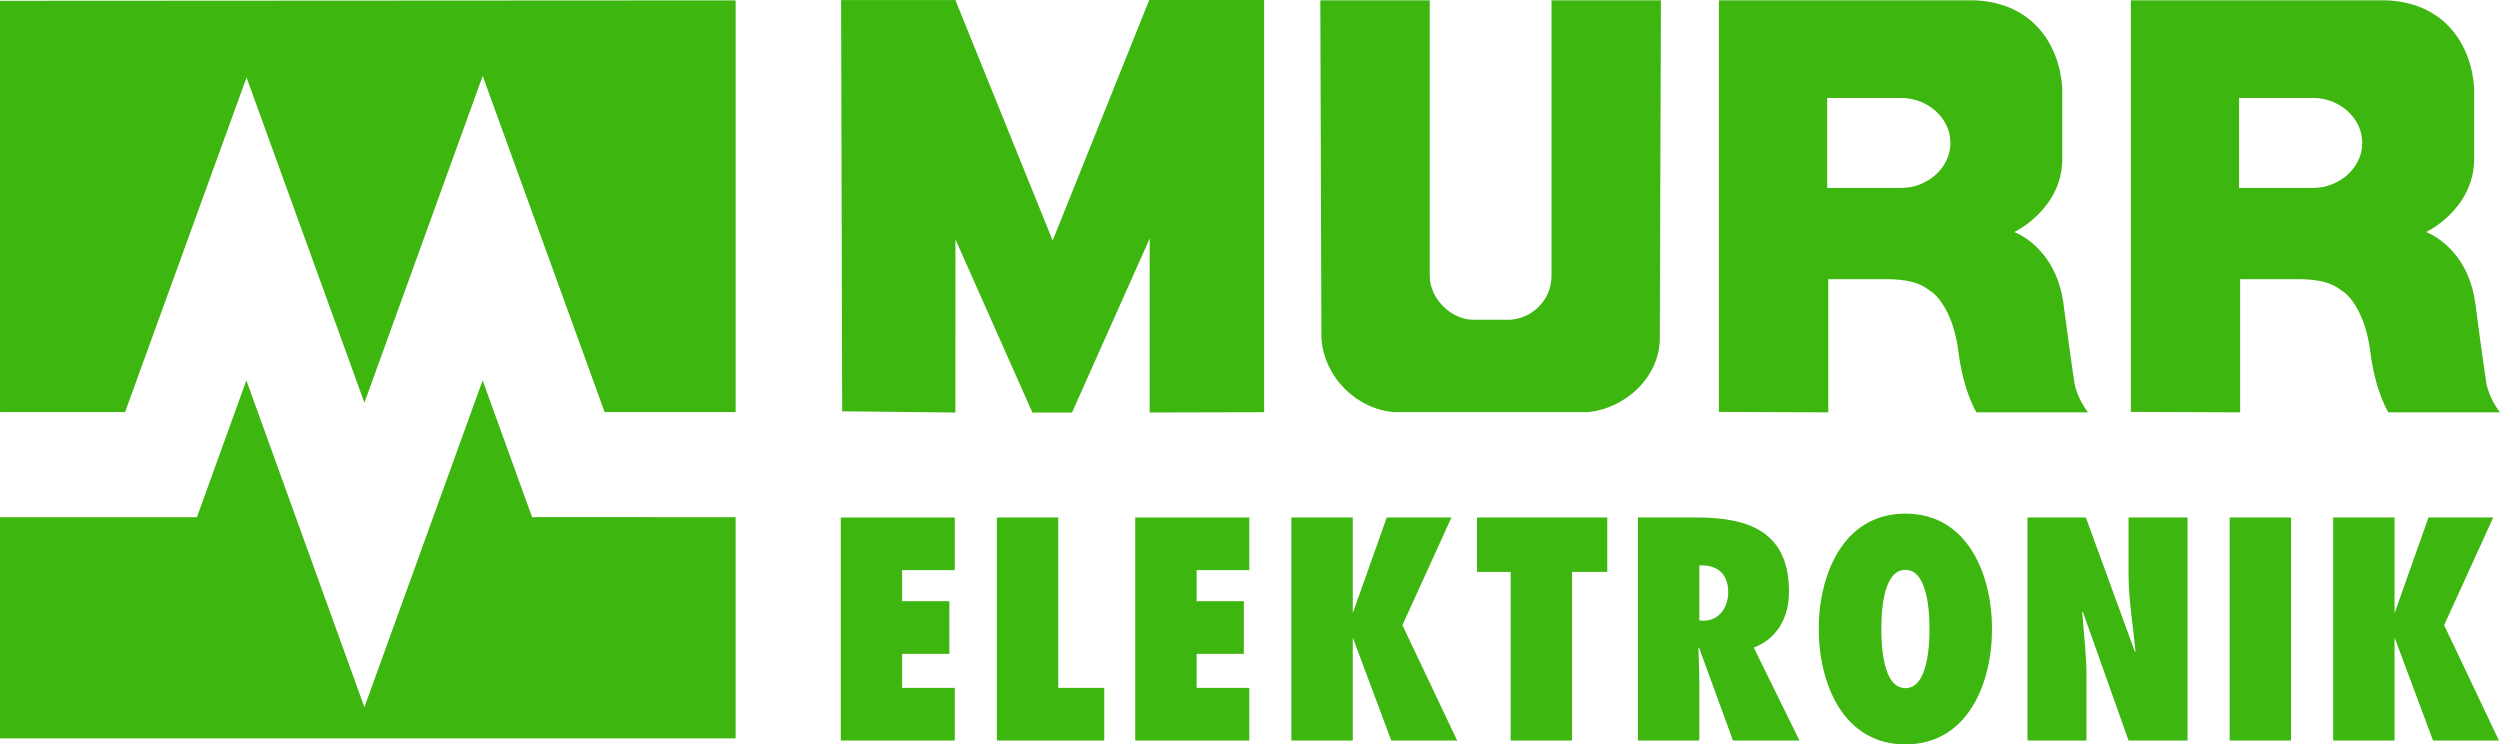 <?xml version="1.0" encoding="UTF-8" standalone="no"?>
<svg
   xmlns:dc="http://purl.org/dc/elements/1.1/"
   xmlns:cc="http://creativecommons.org/ns#"
   xmlns:rdf="http://www.w3.org/1999/02/22-rdf-syntax-ns#"
   xmlns:svg="http://www.w3.org/2000/svg"
   xmlns="http://www.w3.org/2000/svg"
   xml:space="preserve"
   enable-background="new 0 0 595.276 841.89"
   viewBox="0 0 142.059 42.298"
   height="42.298"
   width="142.059"
   y="0px"
   x="0px"
   id="Ebene_1"
   version="1.0"><defs
     id="defs39" /><polygon
     transform="translate(-350.941,-63.008)"
     style="fill:#3db60f"
     id="polygon2"
     points="358.049,86.422 350.942,86.422 350.942,63.053 392.743,63.029 392.743,86.422 385.298,86.422 378.37,67.322 371.648,85.891 364.951,67.411 " /><polygon
     transform="translate(-350.941,-63.008)"
     style="fill:#3db60f"
     id="polygon4"
     points="362.131,92.397 350.941,92.397 350.941,104.967 392.742,104.967 392.742,92.397 381.176,92.393 378.366,84.623 371.648,103.193 364.94,84.623 " /><polygon
     transform="translate(-350.941,-63.008)"
     style="fill:#3db60f"
     id="polygon6"
     points="402.202,95.405 402.202,97.17 404.887,97.17 404.887,100.163 402.202,100.163 402.202,102.095 405.194,102.095 405.194,105.087 398.716,105.087 398.716,92.414 405.194,92.414 405.194,95.405 " /><polygon
     transform="translate(-350.941,-63.008)"
     style="fill:#3db60f"
     id="polygon8"
     points="411.074,102.095 413.69,102.095 413.69,105.087 407.587,105.087 407.587,92.413 411.074,92.413 " /><polygon
     transform="translate(-350.941,-63.008)"
     style="fill:#3db60f"
     id="polygon10"
     points="418.938,95.405 418.938,97.17 421.621,97.17 421.621,100.163 418.938,100.163 418.938,102.095 421.93,102.095 421.93,105.087 415.45,105.087 415.45,92.414 421.93,92.414 421.93,95.405 " /><polygon
     transform="translate(-350.941,-63.008)"
     style="fill:#3db60f"
     id="polygon12"
     points="427.81,99.271 427.81,105.087 424.321,105.087 424.321,92.413 427.81,92.413 427.81,97.809 427.793,97.809 427.81,97.809 427.775,97.843 427.775,97.809 427.826,97.809 429.741,92.413 433.418,92.413 430.631,98.532 433.742,105.087 429.997,105.087 427.826,99.271 427.844,99.271 " /><polygon
     transform="translate(-350.941,-63.008)"
     style="fill:#3db60f"
     id="polygon14"
     points="434.869,92.413 442.272,92.413 442.272,95.506 440.271,95.506 440.271,105.087 436.783,105.087 436.783,95.506 434.869,95.506 " /><g
     transform="translate(-350.941,-63.008)"
     id="g34"><path
       style="fill:#3db60f"
       id="path16"
       d="m 449.416,105.087 -1.931,-5.279 -0.035,0.034 c 0.019,0.622 0.052,1.244 0.052,1.866 v 3.379 h -3.487 V 92.414 h 3.37 c 3.022,0 5.213,0.874 5.213,4.219 0,1.396 -0.617,2.639 -2.001,3.176 l 2.598,5.279 h -3.779 z m -1.691,-6.807 c 0.924,0 1.419,-0.79 1.419,-1.613 0,-1.11 -0.685,-1.581 -1.642,-1.53 v 3.126 z" /><path
       style="fill:#3db60f"
       id="path18"
       d="m 459.212,92.194 c 3.537,0 4.923,3.463 4.923,6.556 0,3.092 -1.386,6.556 -4.923,6.556 -3.537,0 -4.923,-3.464 -4.923,-6.556 0,-3.092 1.386,-6.556 4.923,-6.556 m 0,9.918 c 1.315,0 1.369,-2.572 1.369,-3.362 0,-0.79 -0.054,-3.361 -1.369,-3.361 -1.316,0 -1.366,2.571 -1.366,3.361 0,0.79 0.05,3.362 1.366,3.362" /><path
       style="fill:#3db60f"
       id="path20"
       d="m 466.152,92.414 h 3.315 l 2.787,7.631 0.034,-0.033 c -0.137,-1.463 -0.395,-2.908 -0.395,-4.371 v -3.227 h 3.353 v 12.674 h -3.353 l -2.596,-7.312 -0.035,0.034 c 0.085,1.193 0.239,2.37 0.239,3.563 v 3.715 H 466.15 V 92.414 Z" /><rect
       style="fill:#3db60f"
       id="rect22"
       height="12.674"
       width="3.486"
       y="92.413"
       x="477.64" /><polygon
       style="fill:#3db60f"
       id="polygon24"
       points="487.008,99.271 487.008,105.087 483.521,105.087 483.521,92.413 487.008,92.413 487.008,97.809 486.989,97.809 487.008,97.809 486.975,97.843 486.975,97.809 487.024,97.809 488.938,92.413 492.615,92.413 489.827,98.532 492.939,105.087 489.194,105.087 487.024,99.271 487.04,99.271 " /><path
       style="fill:#3db60f"
       id="path26"
       d="m 430.175,86.428 c -2.094,-0.154 -4.006,-1.939 -4.147,-4.231 l -0.062,-19.17 h 6.217 v 15.658 c 0,1.283 1.207,2.493 2.49,2.493 h 1.972 c 1.266,0 2.458,-1.068 2.458,-2.493 V 63.027 h 6.217 l -0.063,19.165 c 0.012,2.299 -2.052,4.082 -4.146,4.236 z" /><polygon
       style="fill:#3db60f"
       id="polygon28"
       points="410.758,76.677 416.245,63.008 422.775,63.008 422.775,86.431 416.271,86.447 416.271,76.558 411.857,86.449 409.605,86.449 405.233,76.611 405.23,86.45 398.797,86.38 398.736,63.012 405.23,63.012 " /><path
       style="fill:#3db60f"
       id="path30"
       d="m 478.174,68.573 v 5.113 h 4.221 c 1.425,0 2.778,-1.102 2.778,-2.56 0,-1.458 -1.354,-2.553 -2.778,-2.553 z m -6.153,17.841 V 63.027 h 14.558 c 3.263,0.148 4.781,2.5 4.952,4.963 v 4.091 c -0.035,2.847 -2.73,4.112 -2.73,4.112 0,0 2.377,0.83 2.803,4.102 0.428,3.271 0.626,4.523 0.626,4.523 0.18,0.896 0.77,1.622 0.77,1.622 h -6.344 c 0,0 -0.739,-1.167 -1.025,-3.443 -0.285,-2.276 -1.251,-3.243 -1.535,-3.413 -0.286,-0.171 -0.711,-0.712 -2.562,-0.712 h -3.299 v 7.568 z" /><path
       style="fill:#3db60f"
       id="path32"
       d="m 454.769,68.573 v 5.113 h 4.222 c 1.426,0 2.78,-1.102 2.78,-2.56 0,-1.458 -1.354,-2.553 -2.78,-2.553 z m -6.154,17.841 V 63.027 h 14.561 c 3.261,0.148 4.78,2.5 4.951,4.963 v 4.091 c -0.035,2.847 -2.731,4.112 -2.731,4.112 0,0 2.377,0.83 2.803,4.102 0.428,3.271 0.627,4.523 0.627,4.523 0.178,0.896 0.768,1.622 0.768,1.622 h -6.343 c 0,0 -0.74,-1.167 -1.025,-3.443 -0.284,-2.276 -1.252,-3.243 -1.537,-3.413 -0.283,-0.171 -0.709,-0.712 -2.56,-0.712 h -3.298 v 7.568 z" /></g></svg>